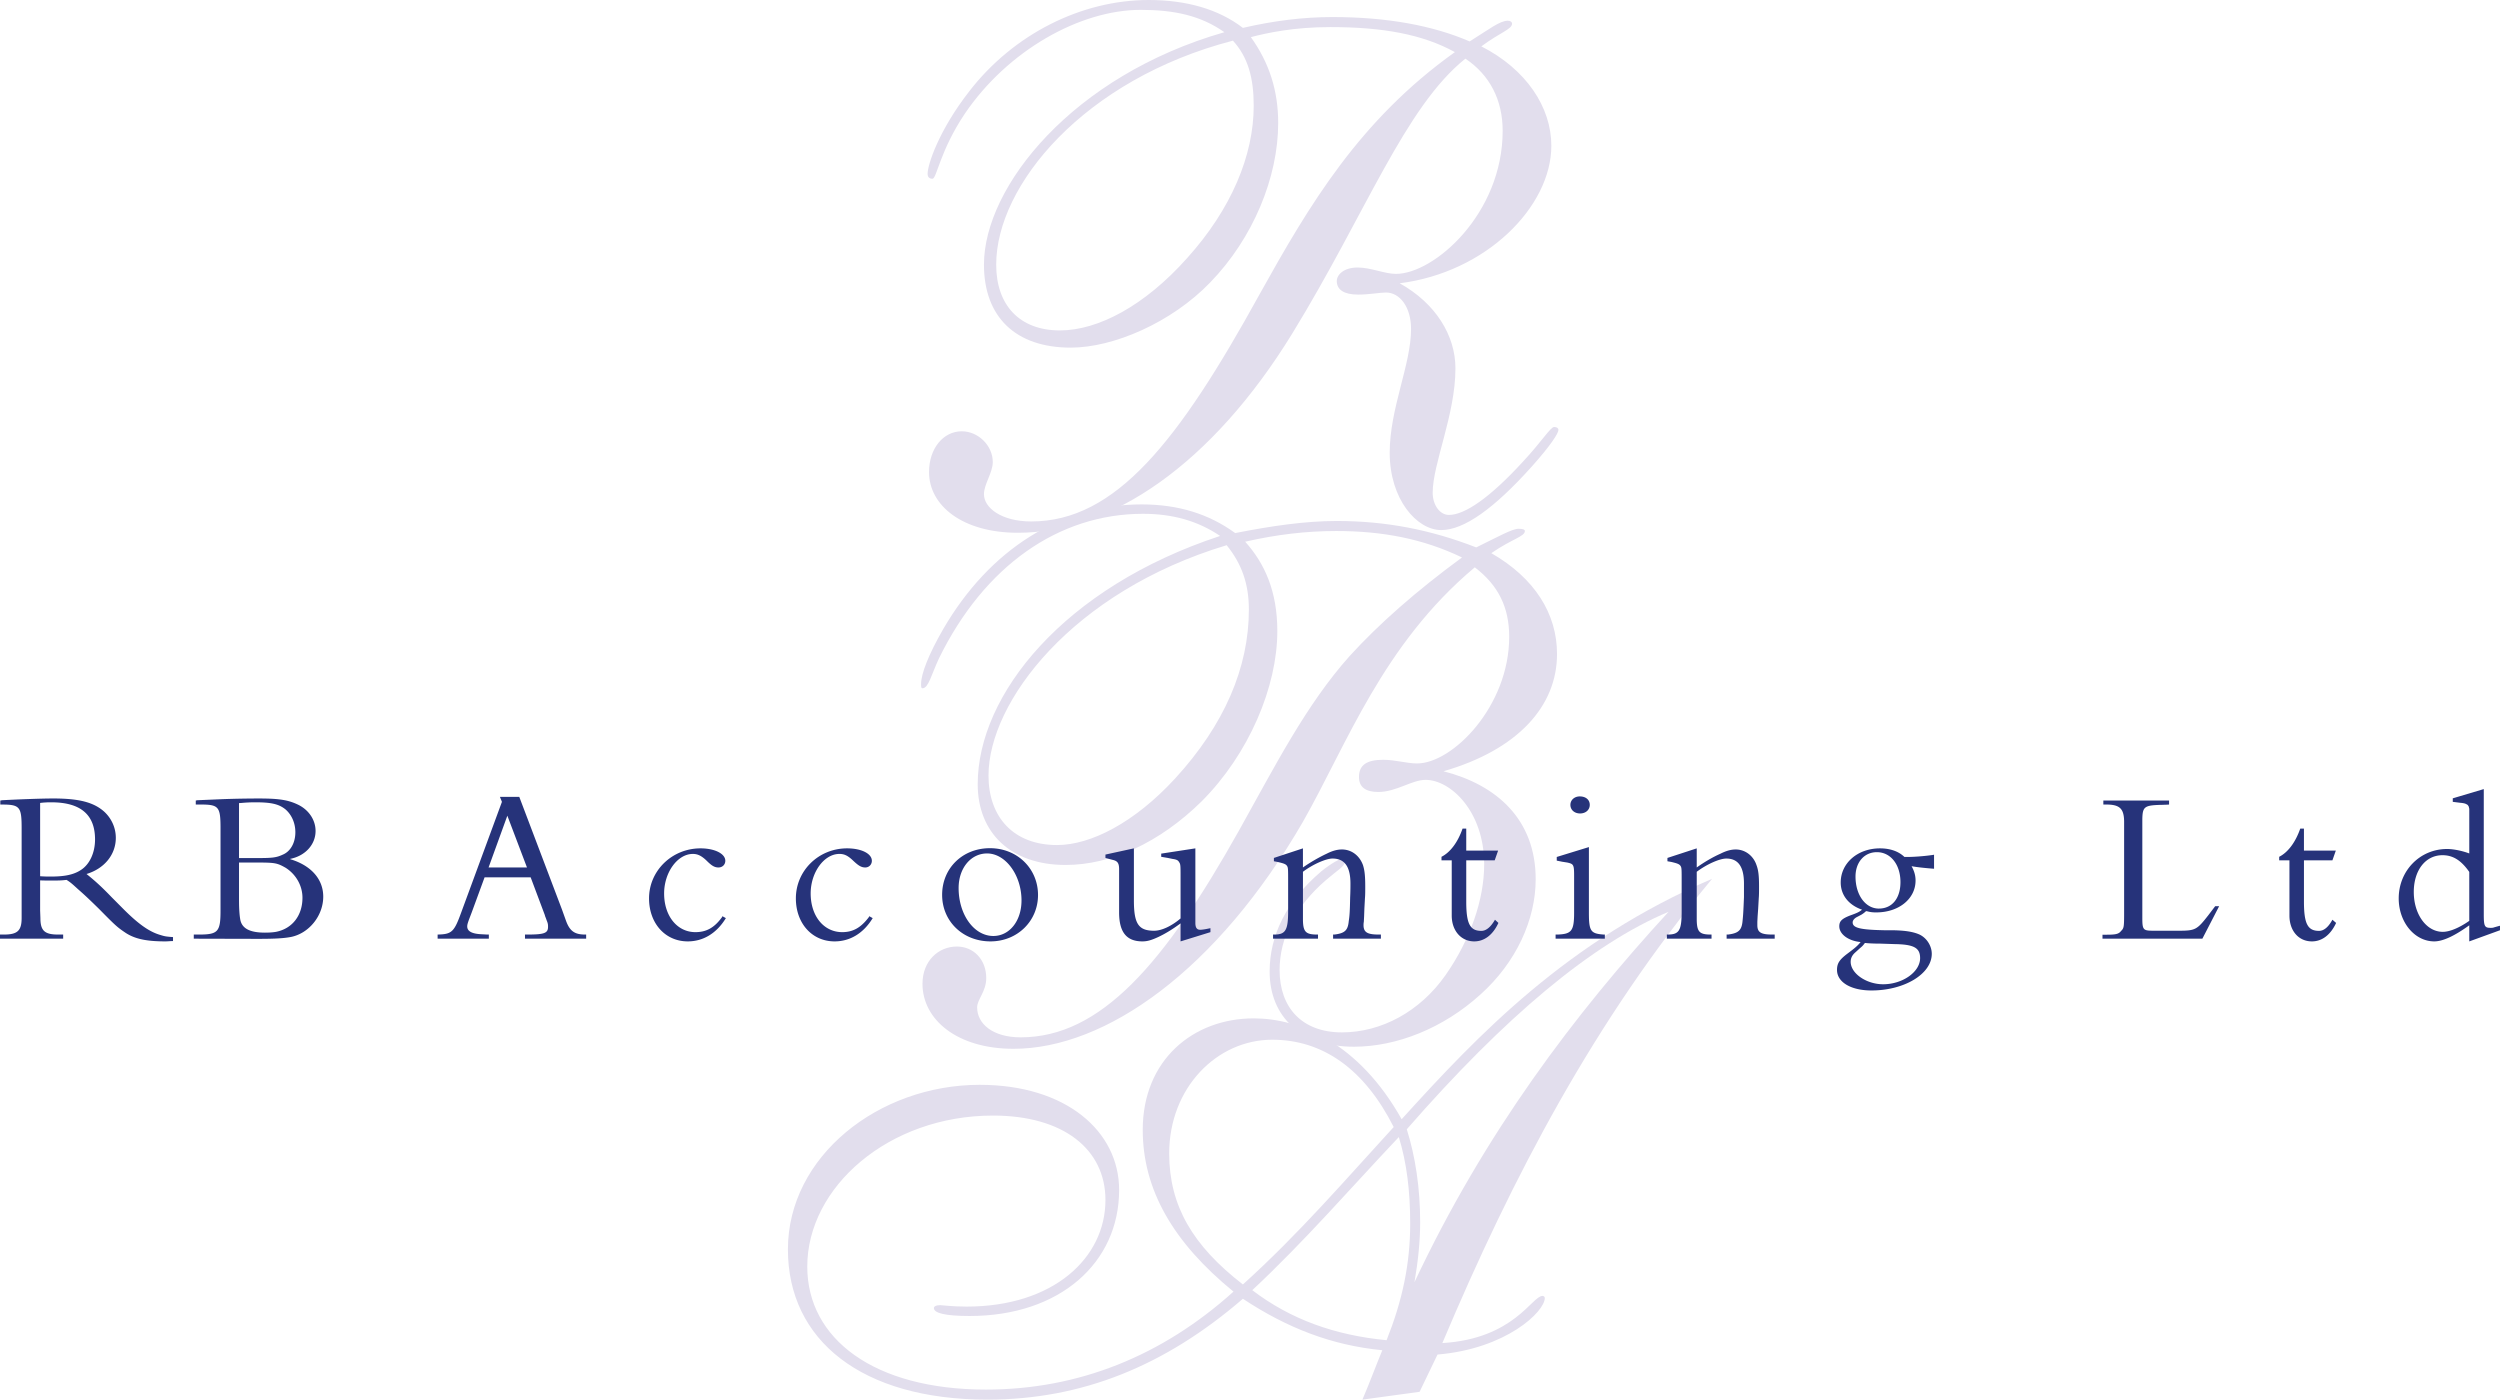 <svg xmlns="http://www.w3.org/2000/svg" viewBox="0 0 213.006 119.252"><path fill="#e2deed" d="M110.116 28.398c-6.885 11.213-15.492 16.995-23.396 16.995-4.703 0-7.564-2.307-7.564-5.172 0-2.008 1.213-3.474 2.788-3.474 1.407 0 2.643 1.22 2.643 2.62 0 .909-.752 1.886-.752 2.742 0 1.153 1.48 2.32 4.024 2.32 7.2 0 12.56-6.827 19.445-19.33 4.266-7.669 8.533-14.863 16.655-20.66-2.764-1.52-6.158-2.131-10.619-2.131-3.103 0-5.358.49-6.764.855 1.576 2.2 2.328 4.575 2.328 7.317 0 4.629-2.134 9.814-5.795 13.588-3.297 3.42-8.243 5.551-11.88 5.551-4.703 0-7.394-2.62-7.394-7.071 0-6.651 7.564-16.1 20.486-19.805C102.309 1.33 100.054.84 97.193.84c-5.188 0-11.345 3.476-14.982 8.838-2.133 3.176-2.4 5.552-2.764 5.552-.242 0-.412-.122-.412-.42 0-.802.97-3.72 3.54-7.019C86.332 2.92 92.127 0 97.872 0c3.224 0 5.964.788 8.025 2.376 2.642-.61 5.14-.923 7.637-.923 4.679 0 8.582.734 11.685 2.077 1.648-1.031 2.57-1.765 3.248-1.765.244 0 .365.122.365.244 0 .49-.994.734-2.618 1.941 3.83 1.955 5.964 5.186 5.964 8.47 0 5.187-5.552 10.793-12.923 11.716 3.055 1.696 4.752 4.439 4.752 7.249 0 3.963-1.939 8.104-1.939 10.601 0 1.032.606 1.887 1.382 1.887 1.357 0 3.49-1.466 6.28-4.507 1.648-1.764 2.374-2.986 2.69-2.986.242 0 .364.122.364.244 0 .3-.68 1.344-2.256 3.109-3.224 3.597-5.793 5.43-7.733 5.43-2.085 0-4.389-2.634-4.389-6.584 0-3.788 1.82-7.507 1.82-10.547 0-1.887-.97-3.109-2.135-3.109-.532 0-1.406.177-2.375.177-1.212 0-1.819-.421-1.819-1.154 0-.543.607-1.154 1.77-1.154 1.14 0 2.303.543 3.273.543 3.248 0 9.091-5.118 9.091-12.19 0-2.62-1.09-4.751-3.176-6.149-5.164 4.14-8.46 13.154-14.739 23.402zm-25.238-5.85c0 3.475 2.012 5.605 5.43 5.605 3.225 0 7.2-2.076 10.837-6.162 3.782-4.194 5.674-8.769 5.674-12.977 0-2.375-.486-4.14-1.77-5.551-12.68 3.297-20.171 12.311-20.171 19.085"/><path fill="#e2deed" d="M111.037 69.977c-7.322 12.678-16.826 19.384-24.68 19.384-4.825 0-7.759-2.498-7.759-5.538 0-1.955 1.358-3.176 2.934-3.176 1.406 0 2.498 1.099 2.498 2.687 0 1.154-.776 1.819-.776 2.498 0 1.398 1.333 2.552 3.709 2.552 6.812 0 12.243-6.271 18.594-17.606 3.103-5.552 5.722-10.724 9.432-14.878 2.497-2.742 5.673-5.538 9.577-8.403-3.299-1.588-6.765-2.253-10.717-2.253-2.57 0-5.066.299-7.758.91 1.649 1.832 2.74 4.208 2.74 7.615 0 4.751-2.425 10.48-6.45 14.51-3.587 3.53-7.733 5.418-11.588 5.418-4.679 0-7.49-2.743-7.49-6.883 0-7.615 7.321-16.765 20.655-21.15-1.891-1.275-4.025-1.886-6.57-1.886-7.2 0-13.529 4.452-17.383 12.312-.654 1.398-.897 2.552-1.407 2.552-.12 0-.12-.122-.12-.367 0-.855.63-2.497 1.89-4.683 3.976-6.828 10.062-10.615 16.898-10.615 3.103 0 5.721.8 7.976 2.443 3.103-.61 5.964-1.03 8.655-1.03 4.146 0 7.977.731 11.88 2.252 1.891-.923 3.055-1.588 3.613-1.588.362 0 .532.067.532.19 0 .475-1.09.665-2.86 1.887 3.71 2.131 5.6 5.172 5.6 8.593 0 4.452-3.346 8.158-9.674 9.99 4.511 1.154 7.856 4.086 7.856 9.204 0 3.42-1.649 7.072-4.704 9.814-3.152 2.865-7.126 4.452-10.788 4.452-4.436 0-7.176-2.497-7.176-6.407 0-3.108 1.454-6.026 4.388-8.524.897-.734 1.649-1.1 1.77-1.1.12 0 .243.122.243.299 0 .366-.68.733-1.6 1.534-2.619 2.253-3.952 4.927-3.952 7.67 0 3.176 1.89 5.307 5.308 5.307 3.347 0 6.643-1.764 8.826-4.873 2.133-3.054 3.297-6.462 3.297-9.448 0-4.506-2.86-7.195-4.994-7.195-1.164 0-2.498 1.032-4.025 1.032-1.09 0-1.649-.42-1.649-1.276 0-1.032.68-1.466 2.06-1.466 1.044 0 2.014.312 2.887.312 3.03 0 7.853-4.873 7.853-10.791 0-2.499-.92-4.385-2.932-5.919-7.855 6.584-10.91 15.122-14.62 21.638zM84.223 66.08c0 3.544 2.134 5.92 5.843 5.92 2.86 0 6.594-1.901 10.061-5.675 4.194-4.574 6.28-9.448 6.28-14.389 0-2.185-.607-3.896-1.892-5.484C91.351 50.416 84.223 59.81 84.223 66.08"/><path fill="#e2deed" d="M117.776 115.043c-4.315-.42-8.097-1.886-11.879-4.384-6.643 5.728-13.721 8.593-21.77 8.593-10.717 0-16.995-5.063-16.995-12.8 0-7.928 7.733-14.023 16.34-14.023 7.37 0 11.88 3.963 11.88 8.96 0 6.216-5.068 10.737-12.73 10.737-2.084 0-3.053-.245-3.053-.679 0-.122.168-.245.533-.245.194 0 .994.123 2.254.123 7.395 0 11.831-4.141 11.831-9.082 0-4.33-3.588-7.194-9.576-7.194-8.897 0-15.83 6.095-15.83 12.868 0 6.15 5.672 10.479 15.224 10.479 7.88 0 15.007-2.863 21.092-8.347-5.164-4.209-7.733-8.715-7.733-13.779 0-5.972 4.315-9.502 9.455-9.502 3.878 0 8.946 2.064 12.605 8.593 6.523-7.195 14.087-15.176 26.451-20.484-9.988 12.014-16.995 25.358-22.983 39.556 6.11-.366 7.636-4.018 8.534-4.018.073 0 .194.054.194.177 0 1.167-3.297 4.33-9.14 4.819l-1.528 3.176-4.872.665c.605-1.399 1.139-2.865 1.696-4.209zm.97-19.016c-2.497-4.942-6.036-7.44-10.351-7.44-4.704 0-8.777 4.087-8.777 9.692 0 4.453 2.012 7.86 6.28 11.16 4.799-4.332 8.823-9.028 12.848-13.412zm1.406 8.225c0-2.743-.29-5.172-.969-7.371-4.146 4.385-8.049 8.905-12.486 13.045 3.273 2.498 7.055 3.841 11.444 4.263 1.333-3.352 2.011-6.462 2.011-9.937zm22.014-26.565c-6.522 2.742-13.892 8.892-22.304 18.53.726 2.307 1.14 4.995 1.14 7.914 0 1.587-.17 3.298-.486 5.117 5.988-12.733 13.65-22.846 21.65-31.56"/><path fill="#26337a" d="M3.419 77.59l.024.637c0 1.073.364 1.399 1.503 1.399h.436v.352H0v-.352h.34c1.14 0 1.503-.326 1.503-1.399v-7.656c0-1.832-.146-2.022-1.697-2.022h-.12v-.34l.144-.027c1.212-.068 3.322-.15 4.364-.15 2.207 0 3.467.327 4.364 1.141.606.57.97 1.357.97 2.213 0 1.425-.97 2.62-2.497 3.081.678.543 1.26 1.059 2.133 1.969l.945.95c1.334 1.344 2.28 2.022 3.273 2.294.34.108.485.122 1.019.163v.339c-.292 0-.413.027-.655.027-1.625 0-2.594-.217-3.37-.72-.703-.474-.824-.569-2.279-2.049-.776-.76-1.188-1.154-1.794-1.683-.509-.462-.606-.557-.97-.788-.485.055-.679.055-1.309.055-.436 0-.581 0-.945-.014zm0-2.933c.388.027.533.027.945.027 1.164 0 1.94-.163 2.545-.57.728-.475 1.189-1.452 1.189-2.593 0-2.117-1.237-3.162-3.734-3.162-.339 0-.606.013-.945.054v6.244M19.031 68.087a90.703 90.703 0 0 1 3.031-.054c1.625 0 2.425.109 3.248.488.97.435 1.577 1.317 1.577 2.281 0 1.154-.873 2.118-2.158 2.376v.027c1.77.53 2.812 1.697 2.812 3.19 0 1.63-1.212 3.122-2.74 3.434-.58.11-1.284.163-2.836.163l-5.455-.014v-.352h.437c1.624 0 1.842-.231 1.842-2.023V70.57c0-1.832-.145-2.022-1.697-2.022h-.412v-.34l.146-.027zm2.765 5.023c1.381 0 1.721-.028 2.279-.285.679-.272 1.09-1.019 1.09-1.914 0-.787-.314-1.494-.848-1.955-.558-.447-1.213-.597-2.521-.597-.437 0-.752.013-1.213.054l-.218.013v4.684zm-1.43 3.706c0 .638.048 1.194.097 1.48.12.814.824 1.167 2.108 1.167.316 0 .631-.014.946-.068 1.381-.271 2.254-1.385 2.254-2.905 0-1.06-.581-2.023-1.454-2.565-.728-.408-.897-.435-2.546-.435h-1.406v3.326M41.287 74.753l-1.09 2.972-.243.638c-.097.272-.145.42-.145.57 0 .42.412.625 1.187.665l.51.028h.145v.352h-4.364v-.352c1.212-.028 1.406-.218 2.012-1.887l3.467-9.42-.17-.422h1.649l3.637 9.597.34.95c.315.87.726 1.182 1.623 1.182h.097v.352H44.73v-.352h.218c1.43 0 1.746-.123 1.746-.652 0-.176 0-.285-.122-.57-.072-.23-.145-.353-.145-.421l-1.212-3.23zm1.94-5.254l-1.6 4.412H44.9l-1.673-4.412M61.846 78.227c-.776 1.276-1.915 1.982-3.248 1.982-1.916 0-3.298-1.534-3.298-3.665 0-2.362 1.964-4.262 4.388-4.262 1.189 0 2.11.448 2.11 1.058 0 .326-.243.57-.582.57-.34 0-.582-.148-1.043-.61-.436-.408-.751-.543-1.14-.543-1.308 0-2.448 1.574-2.448 3.367 0 1.927 1.116 3.297 2.667 3.297.921 0 1.6-.366 2.255-1.262l.048-.095.291.163M74.356 78.227c-.776 1.276-1.915 1.982-3.248 1.982-1.916 0-3.298-1.534-3.298-3.665 0-2.362 1.94-4.262 4.364-4.262 1.213 0 2.11.448 2.11 1.058 0 .326-.243.57-.558.57-.34 0-.582-.148-1.067-.61-.436-.408-.727-.543-1.14-.543-1.309 0-2.448 1.574-2.448 3.367 0 1.927 1.116 3.297 2.691 3.297.897 0 1.575-.366 2.254-1.262l.05-.095.29.163M84.344 72.268c2.328 0 4.098 1.738 4.098 3.99 0 2.228-1.77 3.951-4.05 3.951-2.35 0-4.12-1.71-4.12-3.964 0-2.28 1.745-3.977 4.072-3.977zm.291 7.48c1.382 0 2.4-1.29 2.4-3.028 0-2.157-1.357-4.004-2.933-4.004-1.382 0-2.425 1.249-2.425 2.946 0 2.267 1.31 4.086 2.958 4.086M103.133 79.421l-2.546.788v-1.534c-.727.53-1.284.869-1.915 1.168-.533.244-.896.366-1.333.366-1.358 0-1.988-.788-1.988-2.47v-3.68c0-.488-.12-.691-.509-.786l-.315-.082-.34-.094v-.286l2.424-.53v4.44c0 1.981.388 2.58 1.722 2.58.654 0 1.503-.409 2.254-1.047v-3.501c0-.991 0-1.127-.12-1.29-.098-.177-.219-.232-.582-.285l-.388-.081-.558-.096v-.271l2.91-.448v6.352c0 .394.12.584.411.584.073 0 .219-.013.461-.054l.412-.082v.34M111.013 73.91a14.203 14.203 0 0 1 2.036-1.18c.485-.244.896-.353 1.284-.353.825 0 1.504.529 1.795 1.33.145.448.194.95.194 1.833 0 .38 0 .719-.025.99l-.048.883-.023.651-.025.476c-.025.135-.025.23-.025.285 0 .596.315.8 1.261.8h.218v.353h-4.073v-.352h.121c.874-.11 1.14-.353 1.213-1.14.073-.462.097-.842.12-2.05.025-.489.025-.896.025-1.154 0-1.425-.484-2.132-1.527-2.132-.557 0-1.673.49-2.52 1.127v4.14c.023.978.241 1.209 1.21 1.209h.073v.352h-3.83v-.352h.097c.97 0 1.188-.367 1.188-1.996v-2.484c0-1.032 0-1.194-.073-1.33-.097-.177-.242-.245-.848-.38l-.292-.055v-.284l2.474-.815v1.629M127.643 72.472l-.29.828h-2.425v3.516c0 1.886.315 2.497 1.286 2.497.412 0 .8-.325 1.162-.95l.292.272c-.46 1.004-1.188 1.574-2.06 1.574-1.116 0-1.917-.909-1.917-2.199V73.3h-.872v-.299c.728-.366 1.381-1.208 1.795-2.403h.314v1.874h2.715M135.378 77.765c0 1.562.145 1.779 1.236 1.86h.121v.353h-4.195v-.352h.171c1.188-.041 1.407-.313 1.407-1.86v-3.15c0-.95-.05-1.004-.583-1.126l-.436-.069-.461-.094v-.312l2.74-.842zm-.776-9.908c.51 0 .85.285.85.72 0 .42-.34.732-.825.732-.487 0-.825-.312-.825-.733 0-.408.338-.72.8-.72M144.566 73.91c.63-.447 1.334-.868 2.036-1.18.485-.244.897-.353 1.285-.353.8 0 1.504.529 1.77 1.33.17.448.218.95.218 1.833 0 .38 0 .719-.024.99l-.05.883-.047.651-.024.476v.285c0 .596.29.8 1.236.8h.242v.353h-4.096v-.352h.122c.872-.11 1.162-.353 1.234-1.14.05-.462.074-.842.122-2.05v-1.154c0-1.425-.484-2.132-1.503-2.132-.581 0-1.673.49-2.521 1.127v4.14c.024.978.242 1.209 1.188 1.209h.073v.352h-3.808v-.352h.073c.995 0 1.19-.367 1.19-1.996v-2.484c0-1.032 0-1.194-.074-1.33-.097-.177-.242-.245-.824-.38l-.314-.055v-.284l2.496-.815v1.629M164.786 74.02c-.704-.055-1.407-.123-1.916-.218.242.434.34.814.34 1.222 0 1.56-1.43 2.715-3.347 2.715-.29 0-.46-.014-.776-.095l-.096-.014c-.145.135-.219.19-.388.299l-.413.217c-.192.108-.339.271-.339.447 0 .476.679.625 2.692.666h.679c.993.014 1.696.109 2.23.326.655.258 1.14.964 1.14 1.683 0 1.71-2.329 3.122-5.14 3.122-1.77 0-2.934-.72-2.934-1.75 0-.543.194-.857.848-1.358.728-.543.897-.693 1.164-1.018-1.042-.096-1.818-.666-1.818-1.344 0-.434.218-.652.97-.937.581-.204.752-.299.97-.475-1.164-.407-1.818-1.263-1.818-2.321 0-1.657 1.454-2.905 3.345-2.905.848 0 1.576.244 2.084.733h.219c.51 0 1.381-.055 2.134-.163l.17-.027zm-4.559 6.38c-.605 0-.993-.028-1.163-.041-.025 0-.073-.014-.17-.014-.146.19-.194.258-.412.434l-.388.353c-.29.245-.412.516-.412.815 0 .99 1.334 1.914 2.764 1.914 1.673 0 3.152-1.059 3.152-2.226 0-.882-.534-1.168-2.159-1.195zm-.145-2.987c1.14 0 1.842-.883 1.842-2.254 0-1.479-.824-2.552-2.013-2.552-1.065 0-1.817.856-1.817 2.077 0 1.575.85 2.729 1.988 2.729M187.647 79.978h-8.51v-.339h.365c.75 0 1.017-.054 1.212-.312.266-.258.266-.34.266-1.819V69.948c-.024-1.06-.388-1.4-1.526-1.4h-.244v-.339h5.6v.34l-.242.014c-.12 0-.268.013-.46.013-1.408.04-1.552.163-1.577 1.207V78.2c0 1.045.073 1.1.97 1.1h2.133c1.406 0 1.552-.082 2.497-1.29l.608-.8h.337l-1.429 2.768M199.018 72.472l-.29.828h-2.426v3.516c0 1.886.316 2.497 1.285 2.497.412 0 .8-.325 1.14-.95l.315.272c-.462 1.004-1.188 1.574-2.062 1.574-1.138 0-1.914-.909-1.914-2.199V73.3h-.874v-.299c.728-.366 1.382-1.208 1.795-2.403h.315v1.874h2.716M210.388 80.21v-1.372c-1.26.91-2.256 1.371-2.982 1.371-1.672 0-3.03-1.63-3.03-3.665 0-2.362 1.816-4.208 4.12-4.208.582 0 1.358.176 1.892.38v-3.814c-.025-.068-.025-.122-.049-.19-.048-.068-.072-.136-.145-.163-.12-.082-.267-.123-.582-.15l-.63-.08v-.3l2.642-.787v10.683c0 1.005.072 1.14.582 1.14.097 0 .194 0 .292-.04l.436-.123.072-.013v.38zm0-5.92c-.704-1.004-1.406-1.425-2.28-1.425-1.454 0-2.448 1.29-2.448 3.136 0 1.887 1.067 3.394 2.472 3.394.583 0 1.407-.34 2.256-.937v-4.167"/></svg>